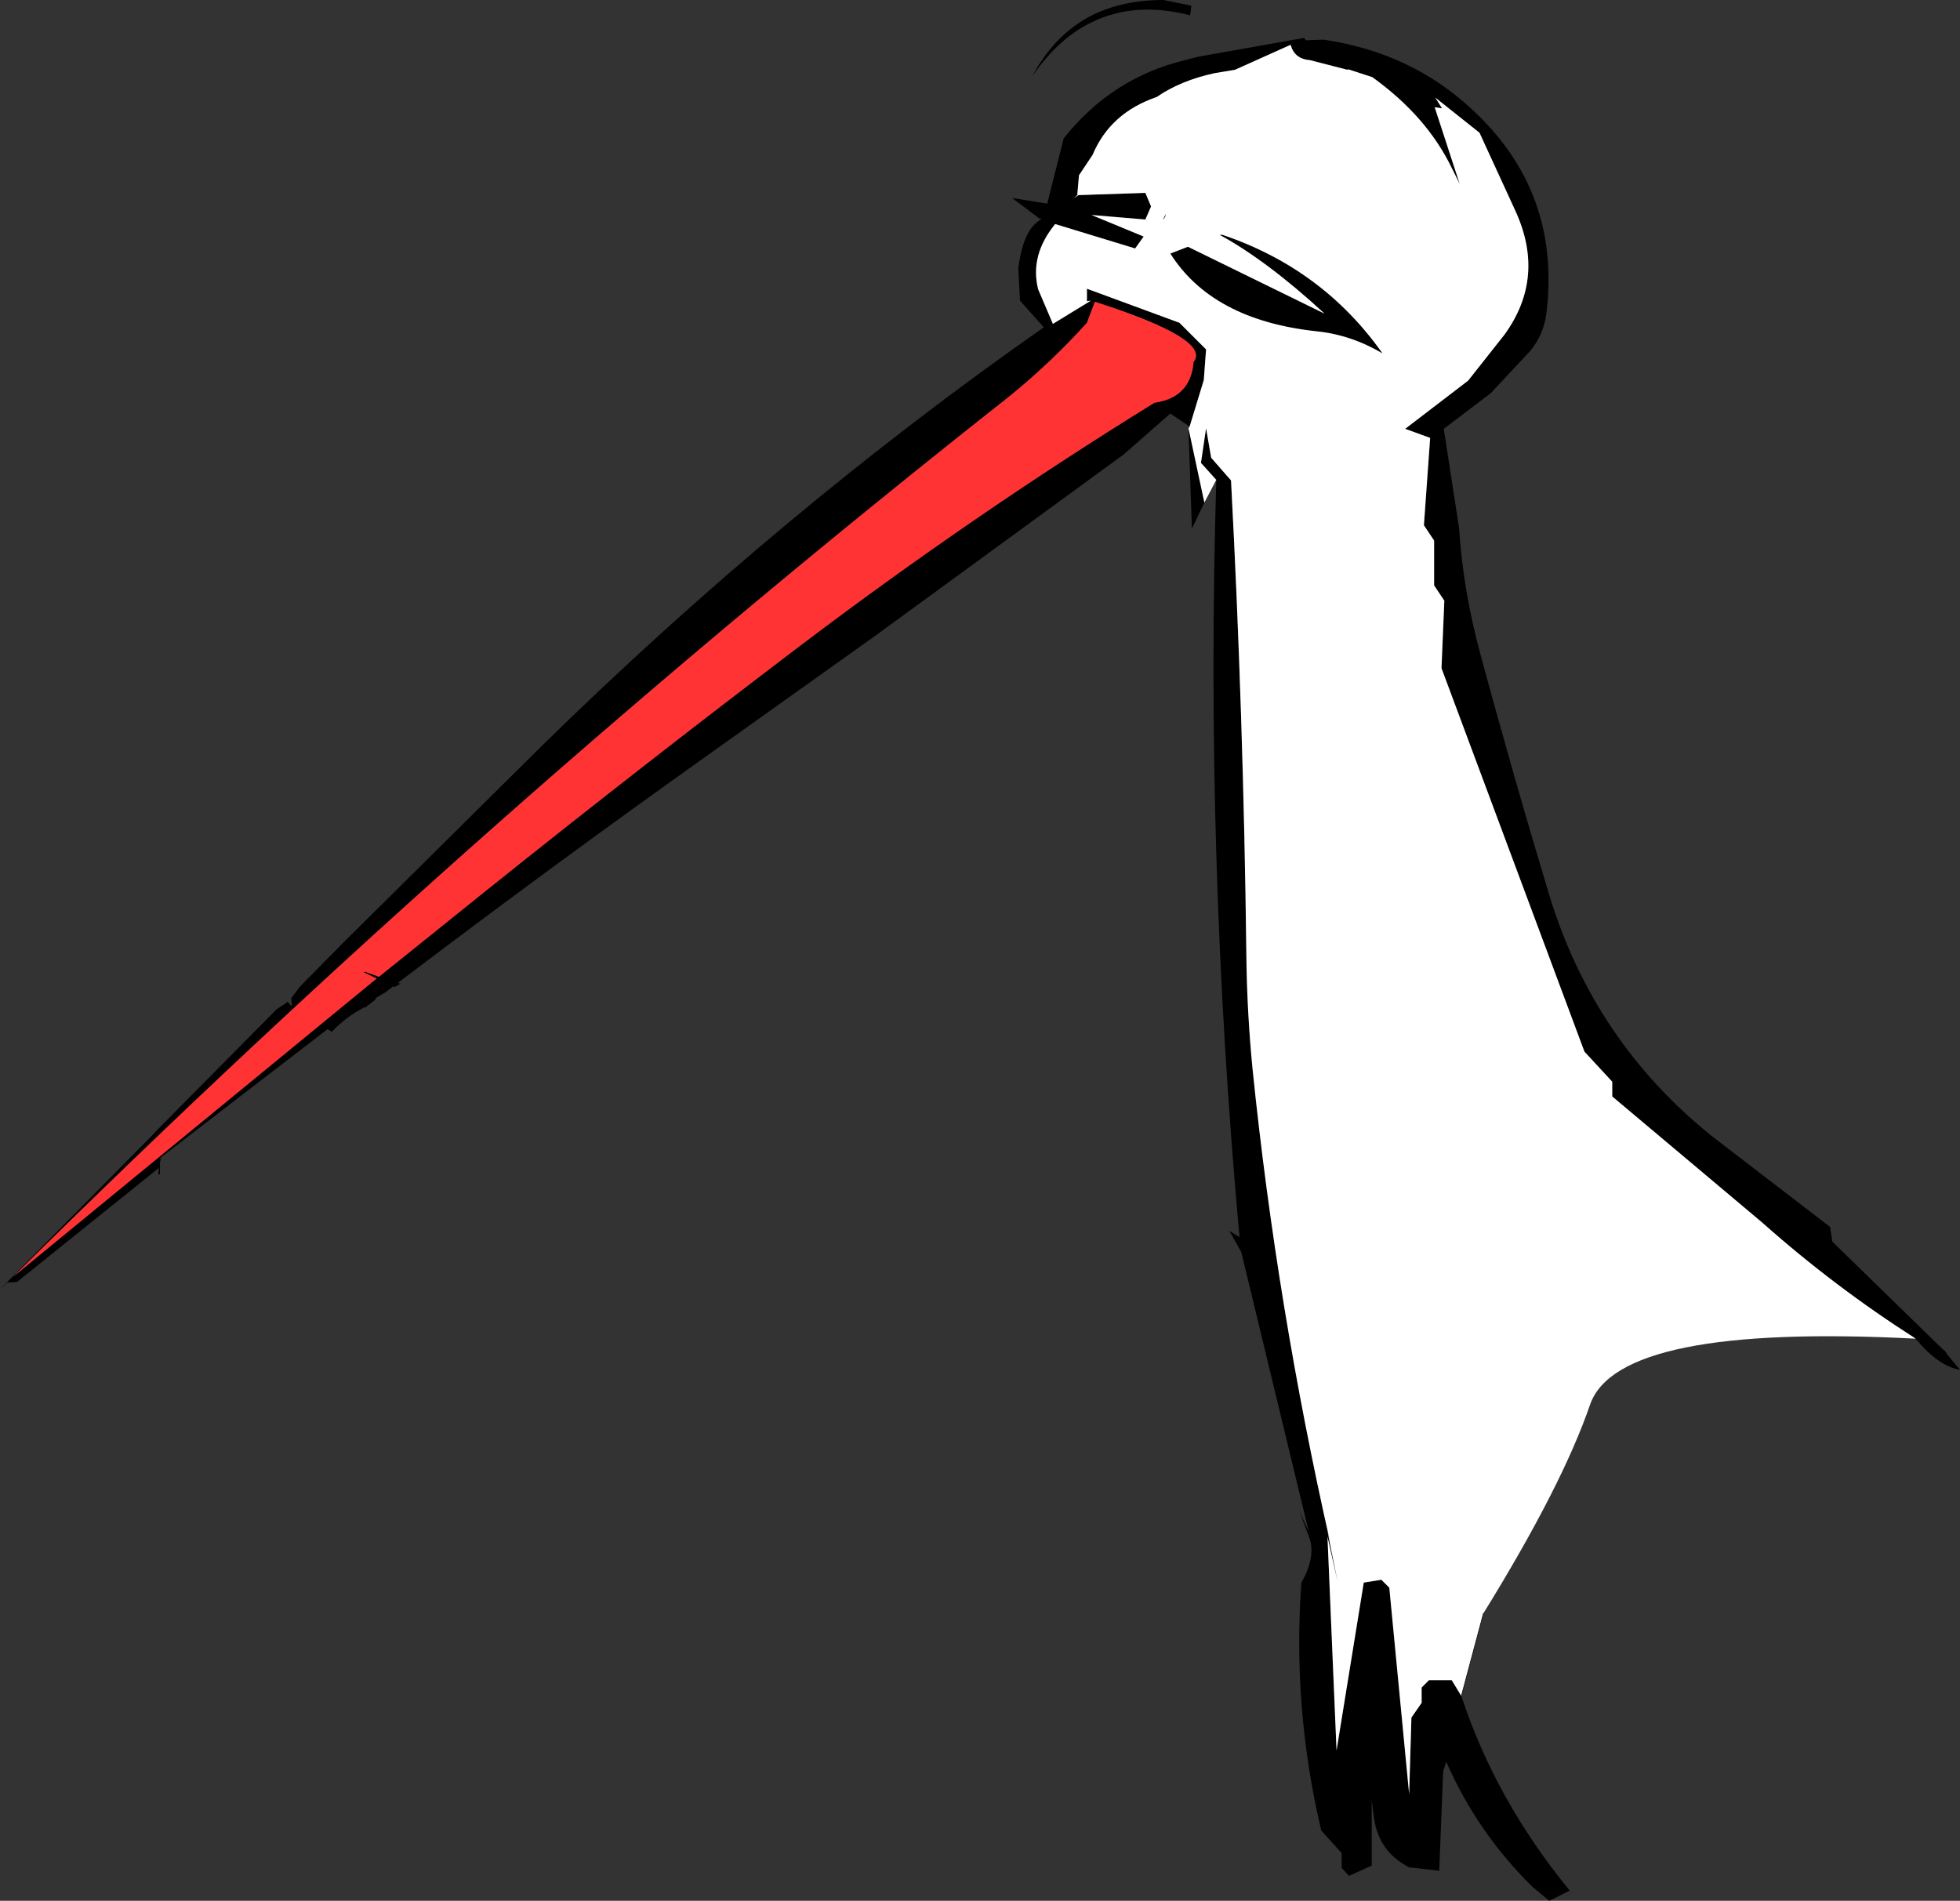 <?xml version="1.0" encoding="UTF-8" standalone="no"?>
<svg xmlns:xlink="http://www.w3.org/1999/xlink" height="167.55px" width="172.75px" xmlns="http://www.w3.org/2000/svg">
  <rect width="100%" height="100%" fill="#333333" stroke="none"/>
  <g transform="matrix(1.0, 0.0, 0.0, 1.0, 42.7, 823.1)">
    <path d="M62.2 -821.75 Q57.35 -823.0 53.55 -821.15 50.6 -819.75 48.3 -816.4 50.05 -819.7 52.9 -821.4 55.8 -823.1 59.85 -823.1 L62.3 -822.6 62.2 -821.75 M-17.0 -735.15 L-16.25 -736.15 -12.4 -740.05 4.95 -757.25 Q26.15 -778.05 49.3 -794.25 L47.2 -796.6 47.05 -799.45 Q47.35 -801.85 48.2 -803.0 48.6 -803.5 49.1 -803.8 L48.9 -803.85 46.5 -805.65 49.6 -805.15 51.05 -810.9 Q55.3 -816.25 61.75 -817.8 L62.9 -818.1 72.2 -819.75 72.25 -819.75 72.4 -819.55 73.85 -819.6 74.0 -819.6 Q81.7 -818.45 87.05 -813.45 94.9 -806.2 93.6 -795.5 93.35 -793.6 92.2 -792.2 L88.7 -788.45 84.55 -785.3 85.9 -776.55 Q86.25 -771.1 87.75 -765.55 90.65 -754.8 93.85 -744.2 97.8 -731.25 108.25 -722.9 L118.6 -714.95 118.8 -713.65 128.65 -704.05 126.15 -705.1 128.65 -704.05 128.85 -703.8 130.05 -702.35 Q128.1 -702.7 126.15 -705.1 118.95 -709.7 112.6 -715.35 L99.4 -726.45 99.4 -727.75 96.95 -730.4 84.35 -764.2 84.6 -770.15 83.7 -771.5 83.7 -775.45 82.8 -776.8 83.35 -784.5 81.15 -785.3 86.7 -789.55 89.9 -793.6 Q93.6 -798.7 90.8 -804.65 L87.7 -811.4 83.8 -814.5 84.4 -813.55 83.75 -813.65 85.95 -806.9 85.25 -808.3 Q83.05 -812.85 78.25 -816.3 L76.1 -817.0 76.1 -816.95 76.05 -816.95 72.75 -817.8 Q71.4 -817.9 71.05 -819.15 L66.15 -816.95 64.35 -816.65 Q61.35 -816.0 59.25 -814.55 55.15 -813.15 53.6 -809.45 L52.4 -807.65 52.25 -805.95 52.3 -805.95 51.95 -805.65 52.35 -805.9 58.25 -806.1 58.75 -804.9 58.25 -803.75 53.5 -804.15 58.1 -802.25 57.35 -801.2 50.3 -803.35 Q48.05 -800.6 48.8 -797.6 L50.1 -794.55 53.45 -796.6 53.1 -796.55 53.1 -797.65 61.25 -794.65 63.6 -792.3 63.4 -789.6 62.15 -785.5 60.45 -786.65 56.35 -783.05 34.5 -767.1 20.05 -756.8 Q6.05 -746.85 -7.65 -736.45 L-7.4 -736.4 -7.9 -736.1 -8.05 -736.15 -8.7 -735.65 -9.55 -735.15 -9.6 -735.0 -10.5 -734.3 -10.6 -734.3 Q-12.25 -733.45 -13.45 -732.15 L-13.85 -732.4 -28.6 -721.05 -28.6 -720.7 -28.6 -721.05 -28.55 -720.95 -28.6 -720.7 -28.6 -720.25 -28.6 -719.65 -28.75 -719.5 -28.7 -720.15 -41.2 -710.1 -42.05 -710.05 -42.7 -709.45 -29.85 -722.45 -29.6 -722.7 -28.5 -723.85 -18.3 -734.15 -17.4 -734.75 -16.95 -734.3 -17.4 -734.75 -17.35 -734.8 -16.95 -734.3 -17.0 -735.15 M86.1 -673.6 Q89.1 -664.45 95.65 -656.45 L93.85 -655.55 92.4 -656.75 Q87.5 -661.55 84.75 -667.85 L84.5 -667.05 84.15 -658.2 81.5 -658.5 Q78.65 -659.95 78.35 -663.25 L78.2 -664.4 78.2 -658.65 76.2 -657.75 75.55 -658.45 75.55 -659.75 73.75 -661.75 Q71.2 -672.55 72.0 -683.6 73.35 -685.95 72.65 -687.7 L71.8 -689.95 72.65 -688.1 66.7 -712.75 65.65 -714.6 66.55 -714.05 Q63.5 -747.45 64.5 -780.8 L63.15 -782.3 63.6 -785.35 64.05 -782.75 65.8 -780.75 Q66.9 -759.95 67.15 -739.05 67.2 -733.95 67.7 -728.85 69.85 -707.85 74.55 -687.1 L74.3 -688.1 75.2 -683.65 74.3 -687.65 75.1 -668.8 77.5 -683.6 79.05 -683.85 79.75 -683.15 81.5 -664.95 81.7 -671.7 82.6 -673.0 82.6 -674.35 83.25 -675.0 85.25 -675.0 86.1 -673.6 84.75 -667.85 86.1 -673.6 M63.45 -778.8 L62.35 -776.5 62.05 -785.35 63.45 -778.8 M60.0 -804.0 Q59.6 -803.35 60.05 -804.25 L60.0 -804.0 M53.8 -796.5 L53.1 -794.65 Q50.0 -791.2 46.25 -788.15 0.2 -751.85 -41.55 -710.55 L-9.5 -736.85 -10.65 -737.4 -10.55 -737.45 -9.3 -737.0 0.15 -744.6 Q13.75 -755.5 27.85 -766.2 43.1 -777.75 59.05 -787.6 62.25 -788.05 62.5 -791.2 64.1 -793.2 53.8 -796.5 M62.0 -801.35 L74.05 -795.45 Q69.0 -800.1 64.8 -802.4 L65.05 -802.4 Q73.9 -799.4 79.15 -791.95 76.35 -793.6 73.3 -793.9 64.15 -794.9 60.45 -800.75 L62.0 -801.35 M81.5 -658.5 Q83.25 -662.65 84.5 -667.05 83.25 -662.65 81.5 -658.5" fill="#000000" fill-rule="evenodd" stroke="none"/>
    <path d="M62.15 -785.5 L63.4 -789.6 63.6 -792.3 61.25 -794.65 53.1 -797.65 53.1 -796.55 53.45 -796.6 50.1 -794.55 48.8 -797.6 Q48.05 -800.6 50.3 -803.35 L57.35 -801.2 58.1 -802.25 53.5 -804.15 58.25 -803.75 58.75 -804.9 58.25 -806.1 52.35 -805.9 51.95 -805.65 52.3 -805.95 52.25 -805.95 52.4 -807.65 53.6 -809.45 Q55.15 -813.15 59.25 -814.55 61.35 -816.0 64.35 -816.65 L66.15 -816.95 71.05 -819.15 Q71.4 -817.9 72.75 -817.8 L76.05 -816.95 76.1 -816.95 76.1 -817.0 78.25 -816.3 Q83.05 -812.85 85.25 -808.3 L85.95 -806.9 83.75 -813.65 84.4 -813.55 83.8 -814.5 87.7 -811.4 90.8 -804.65 Q93.6 -798.7 89.9 -793.6 L86.7 -789.55 81.15 -785.3 83.35 -784.5 82.8 -776.8 83.7 -775.45 83.7 -771.5 84.6 -770.15 84.35 -764.2 96.95 -730.4 99.4 -727.75 99.4 -726.45 112.6 -715.35 Q118.95 -709.7 126.15 -705.1 99.95 -706.45 97.45 -699.3 95.0 -692.15 88.05 -680.9 L86.1 -673.6 85.25 -675.0 83.25 -675.0 82.6 -674.35 82.6 -673.0 81.7 -671.7 81.5 -664.95 79.75 -683.15 79.05 -683.85 77.5 -683.6 75.1 -668.8 74.3 -687.65 75.2 -683.65 74.3 -688.1 74.55 -687.1 Q69.85 -707.85 67.7 -728.85 67.2 -733.95 67.15 -739.05 66.9 -759.95 65.8 -780.75 L64.05 -782.75 63.6 -785.35 63.15 -782.3 64.5 -780.8 63.45 -778.8 62.05 -785.35 62.15 -785.5 M60.0 -804.0 L60.05 -804.25 Q59.6 -803.35 60.0 -804.0 M62.0 -801.35 L60.45 -800.75 Q64.15 -794.9 73.3 -793.9 76.35 -793.6 79.15 -791.95 73.9 -799.4 65.05 -802.4 L64.8 -802.4 Q69.0 -800.1 74.05 -795.45 L62.0 -801.35" fill="#ffffff" fill-rule="evenodd" stroke="none"/>
    <path d="M53.8 -796.5 Q64.1 -793.2 62.5 -791.2 62.25 -788.05 59.05 -787.6 43.1 -777.75 27.85 -766.2 13.75 -755.5 0.15 -744.6 L-9.3 -737.0 -10.55 -737.45 -10.65 -737.4 -9.5 -736.85 -41.55 -710.55 Q0.2 -751.85 46.25 -788.15 50.0 -791.2 53.1 -794.65 L53.8 -796.5" fill="#ff3333" fill-rule="evenodd" stroke="none"/>
    <path d="M-17.0 -735.15 L-16.95 -734.3 -17.4 -734.75 M-28.6 -720.7 L-28.6 -721.05 -13.85 -732.4 M126.15 -705.1 L128.65 -704.05 128.85 -703.8 M88.05 -680.9 L86.1 -673.6 84.75 -667.85 84.5 -667.05 Q83.25 -662.65 81.5 -658.5" fill="none" stroke="#000000" stroke-linecap="round" stroke-linejoin="round" stroke-width="0.05"/>
  </g>
</svg>

